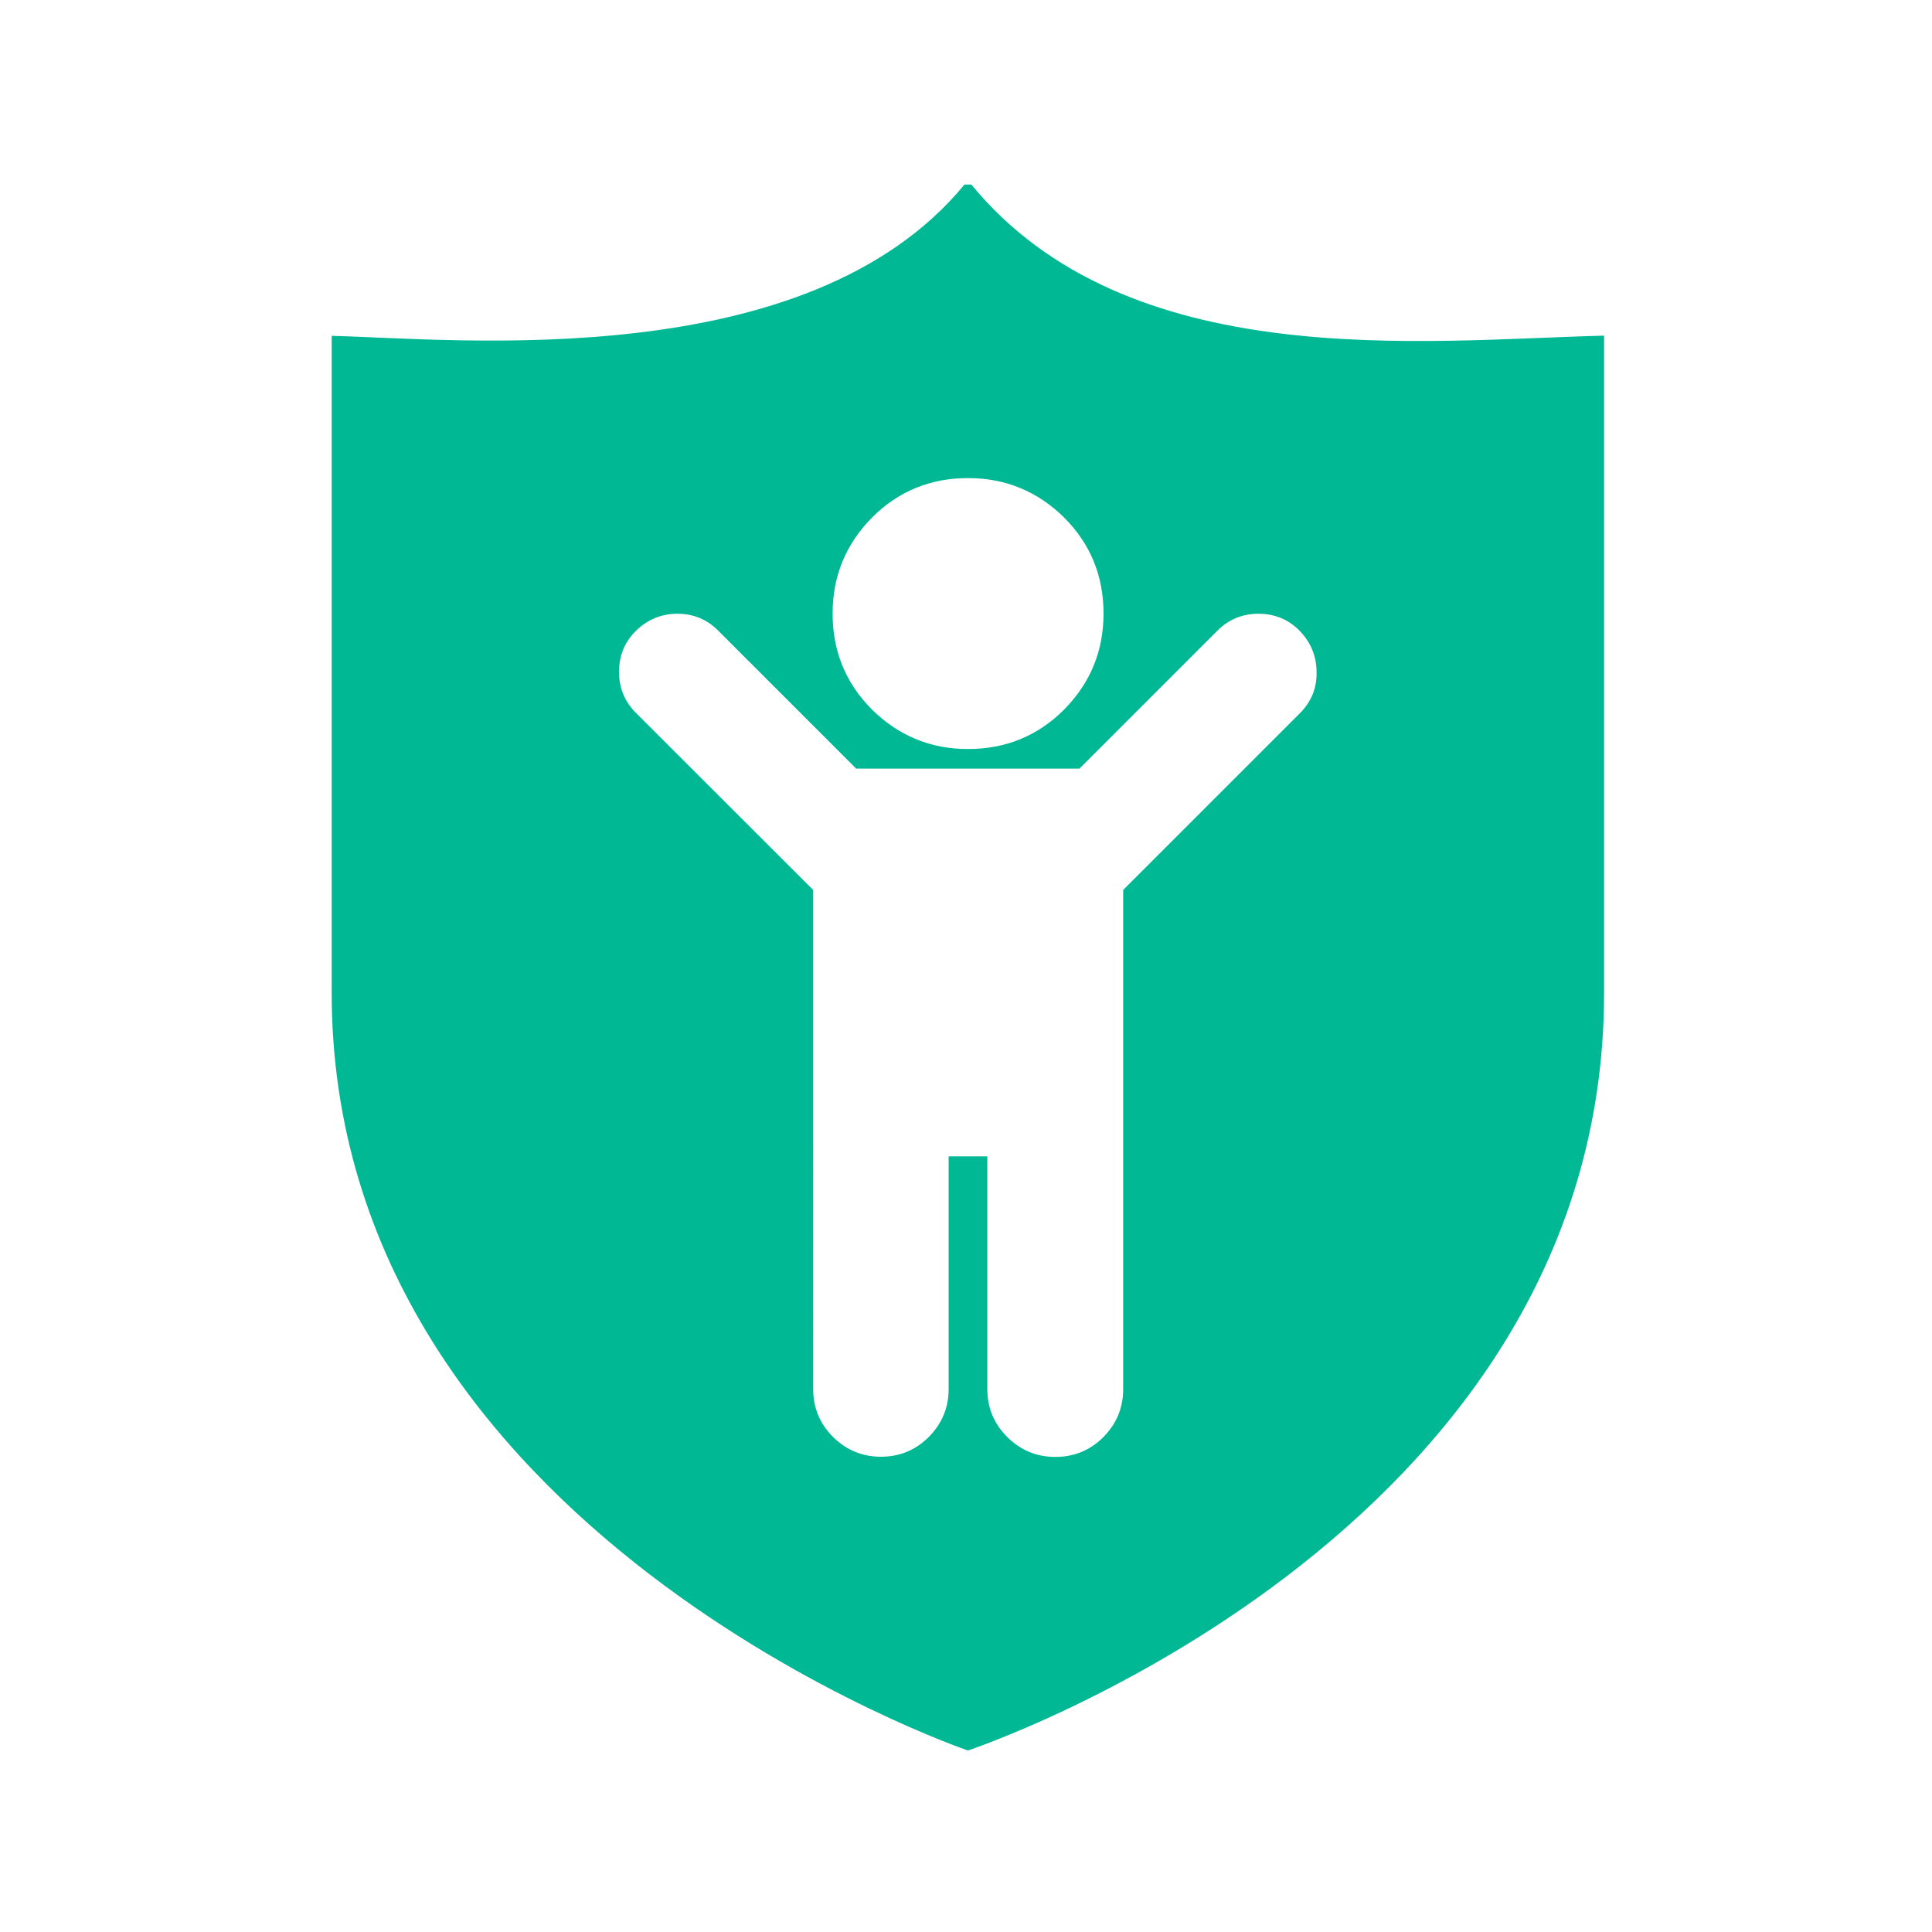 <?xml version="1.0" standalone="no"?><!DOCTYPE svg PUBLIC "-//W3C//DTD SVG 1.1//EN" "http://www.w3.org/Graphics/SVG/1.1/DTD/svg11.dtd"><svg t="1657329148082" class="icon" viewBox="0 0 1024 1024" version="1.1" xmlns="http://www.w3.org/2000/svg" p-id="4923" xmlns:xlink="http://www.w3.org/1999/xlink" width="50" height="50"><defs><style type="text/css">@font-face { font-family: feedback-iconfont; src: url("//at.alicdn.com/t/font_1031158_u69w8yhxdu.woff2?t=1630033759944") format("woff2"), url("//at.alicdn.com/t/font_1031158_u69w8yhxdu.woff?t=1630033759944") format("woff"), url("//at.alicdn.com/t/font_1031158_u69w8yhxdu.ttf?t=1630033759944") format("truetype"); }
</style></defs><path d="M514.8 97.8h-3.6c-83.1 101-268.1 81.9-335.4 80.2v348.2c0 286.7 337.2 401.6 337.2 401.6s337.2-111.6 337.2-401.6V177.9C754 180.3 598 198.8 514.8 97.8z m-52.6 176.5c14-14 31-20.9 50.9-20.9s36.9 7.1 50.9 20.9c14 14 20.9 31 20.9 50.9s-7 36.8-20.9 50.9c-14 14-31 20.9-50.9 20.9s-36.8-7-50.9-20.9c-14-14-20.9-31-20.9-50.9s7-36.8 20.9-50.9z m226.9 103.6l-93.8 93.8v264.6c0 9.9-3.5 18.3-10.5 25.4-7.1 7.1-15.6 10.5-25.5 10.5s-18.3-3.5-25.4-10.5c-7.1-7.1-10.6-15.6-10.6-25.5V612.9h-20.5v123.3c0 9.9-3.5 18.3-10.5 25.4-7.1 7.1-15.6 10.5-25.4 10.5-9.8 0-18.3-3.5-25.4-10.5-7.1-7.1-10.5-15.6-10.5-25.4V471.7l-93.9-93.8c-6-6-9-13.2-9-21.8 0-8.6 3-15.9 9-21.8 6.2-6 13.5-9 22-9 8.4 0 15.7 3 21.6 9l73.1 73.1h118.3l73.1-73.1c6-6 13.3-9 21.8-9 8.6 0 15.9 3 21.8 9 6 6.2 9 13.5 9 22 0.2 8.4-2.8 15.6-8.7 21.6z" p-id="4924" fill="#00b894"></path></svg>